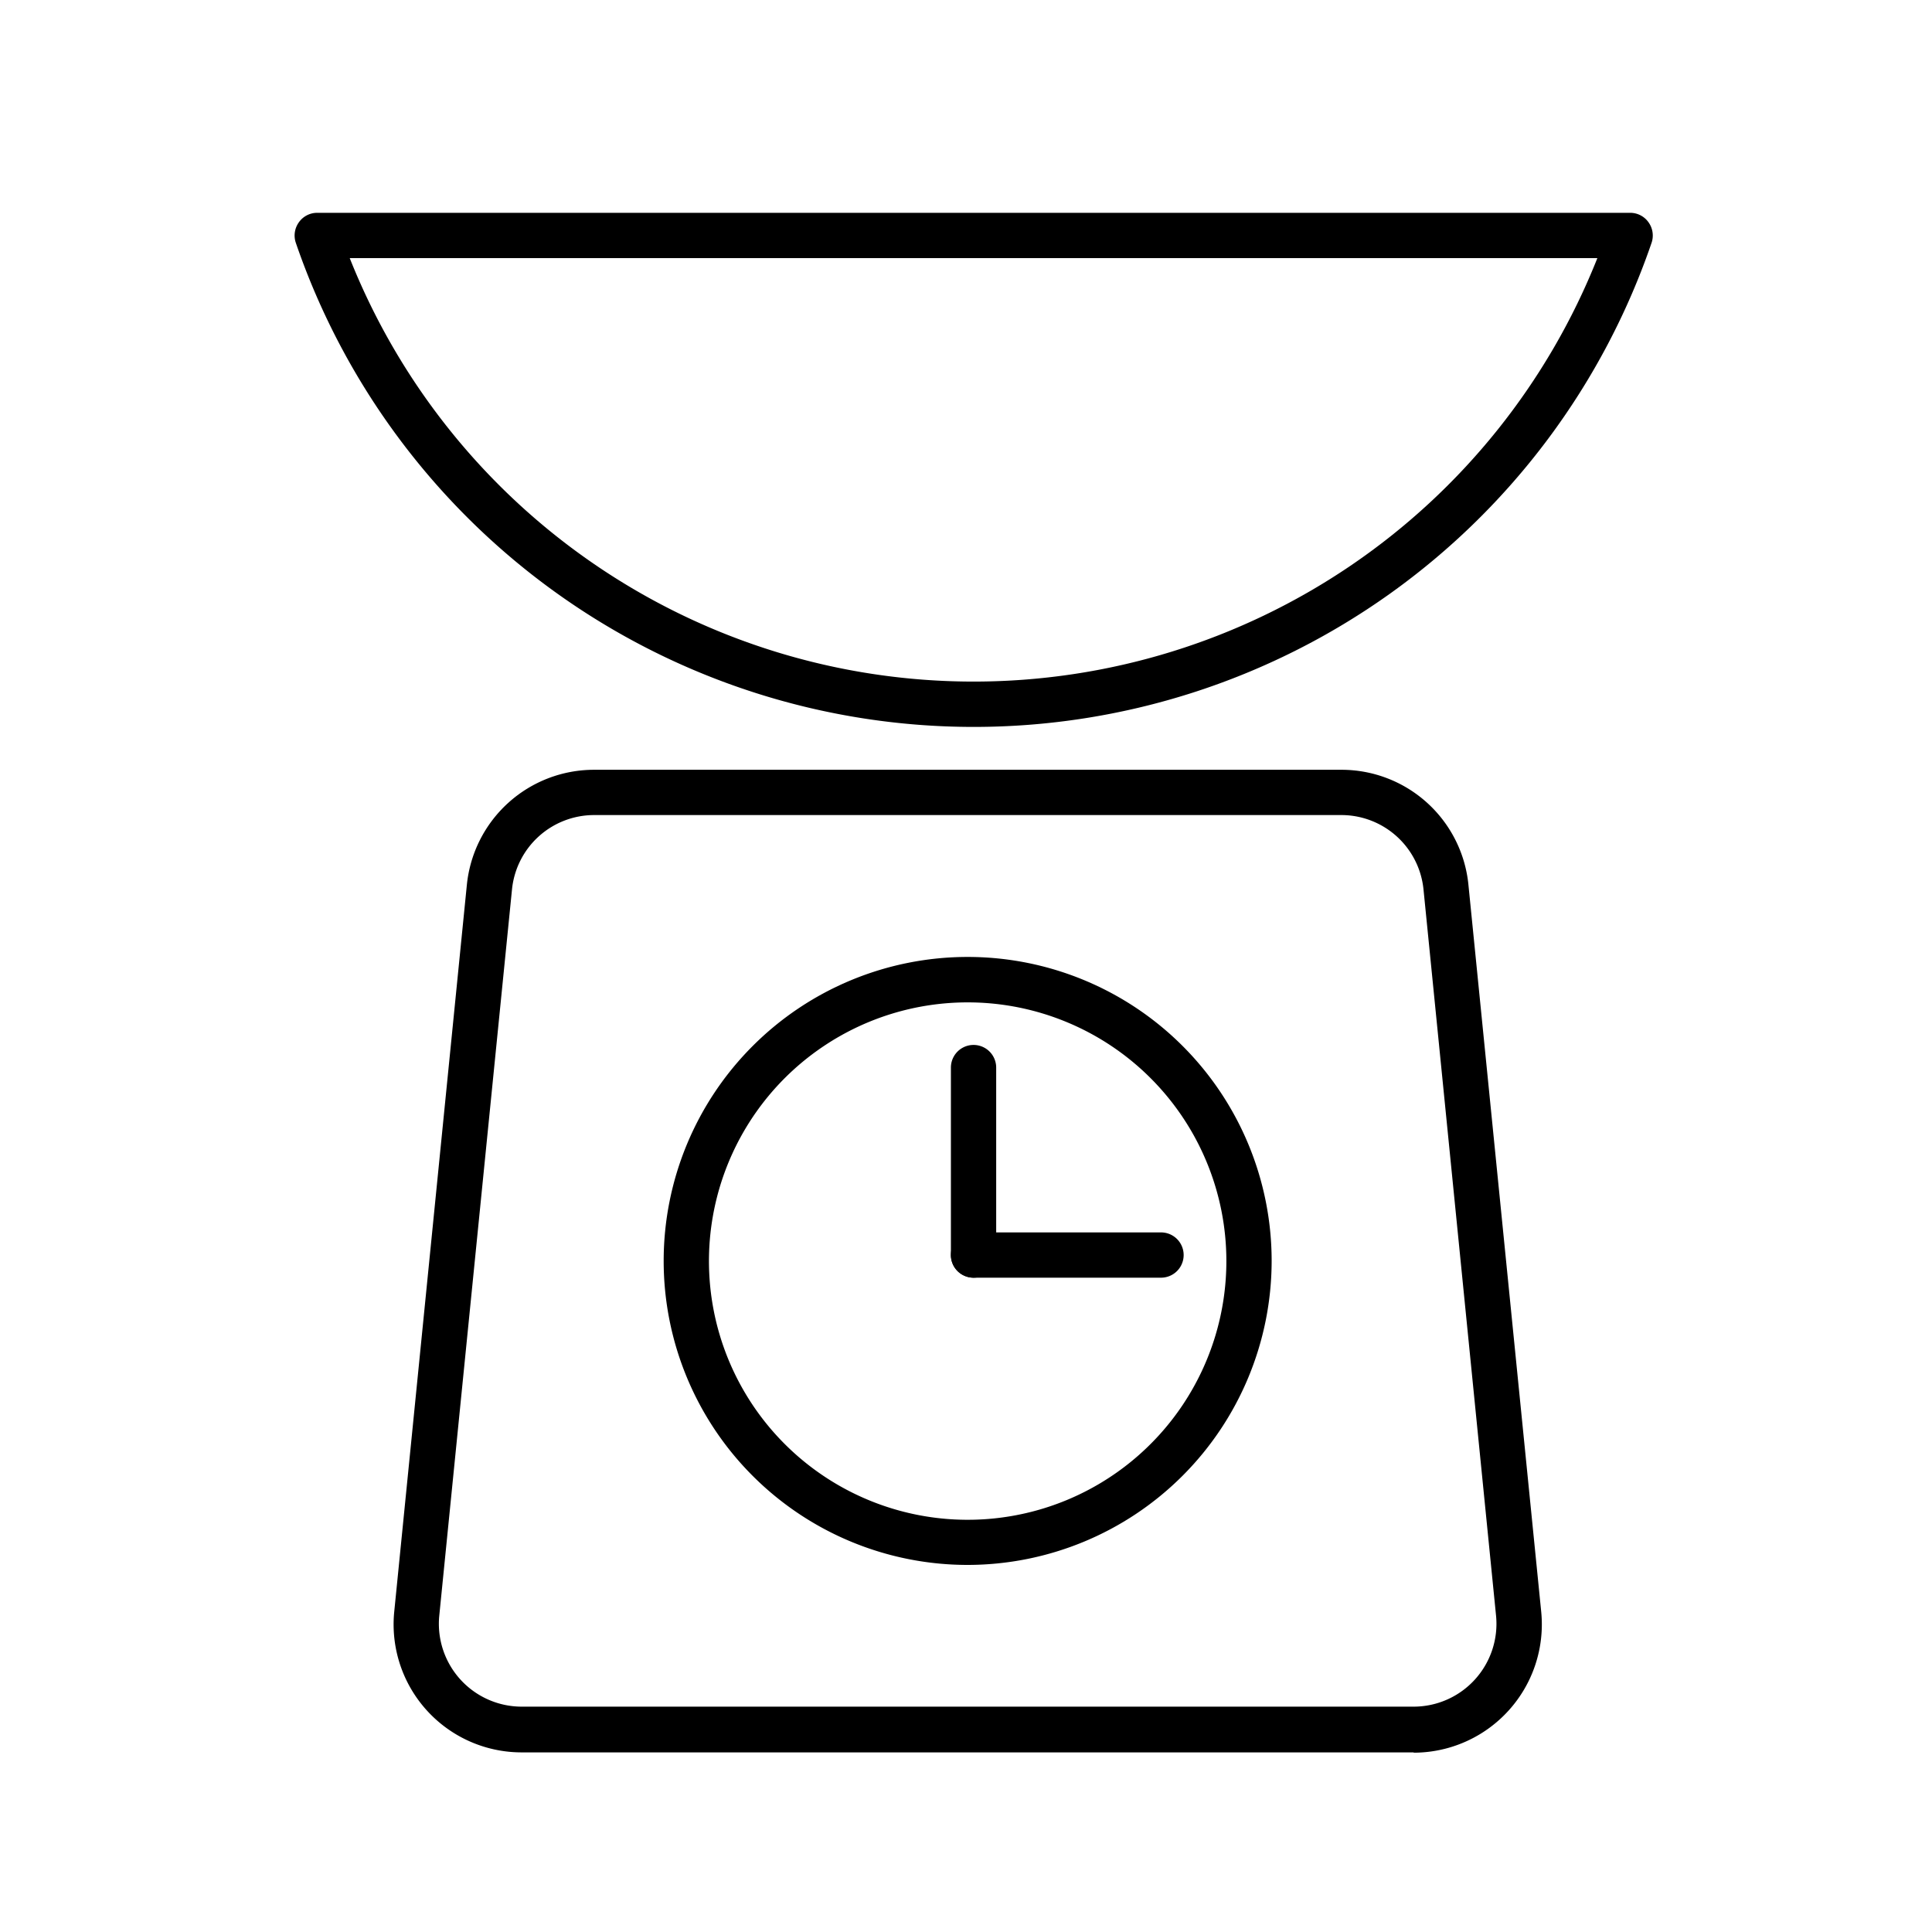 <?xml version="1.0" ?>
<svg fill="#000000" width="800px" height="800px" viewBox="0 0 128 128" xmlns="http://www.w3.org/2000/svg">
<title/>
<g id="Grid">
<path d="M93.66,116.1H34.56a8.48,8.48,0,0,1-8.44-9.33l4.81-48.14A8.47,8.47,0,0,1,39.38,51H88.85a8.45,8.45,0,0,1,8.44,7.65l4.82,48.14a8.5,8.5,0,0,1-8.45,9.33ZM39.38,54a5.47,5.47,0,0,0-5.46,4.94L29.1,107.07a5.49,5.49,0,0,0,5.46,6h59.1a5.49,5.49,0,0,0,5.46-6L94.31,58.92A5.47,5.47,0,0,0,88.85,54Z"/>
<path d="M64.11,103.68A20.14,20.14,0,1,1,84.25,83.54,20.16,20.16,0,0,1,64.11,103.68Zm0-37.27A17.14,17.14,0,1,0,81.25,83.54,17.14,17.14,0,0,0,64.11,66.41Z"/>
<path d="M64.5,84.65a1.5,1.5,0,0,1-1.5-1.5V70.73a1.5,1.5,0,0,1,3,0V83.15A1.5,1.5,0,0,1,64.5,84.65Z"/>
<path d="M64.5,48.16A47.47,47.47,0,0,1,19.6,16.09a1.5,1.5,0,0,1,.2-1.36A1.48,1.48,0,0,1,21,14.1h87a1.48,1.48,0,0,1,1.22.63,1.5,1.5,0,0,1,.2,1.36A47.47,47.47,0,0,1,64.5,48.16ZM23.17,17.1a44.47,44.47,0,0,0,82.66,0Z"/>
<path d="M76.92,84.65H64.5a1.5,1.5,0,0,1,0-3H76.92a1.5,1.5,0,0,1,0,3Z"/>
</g>
</svg>